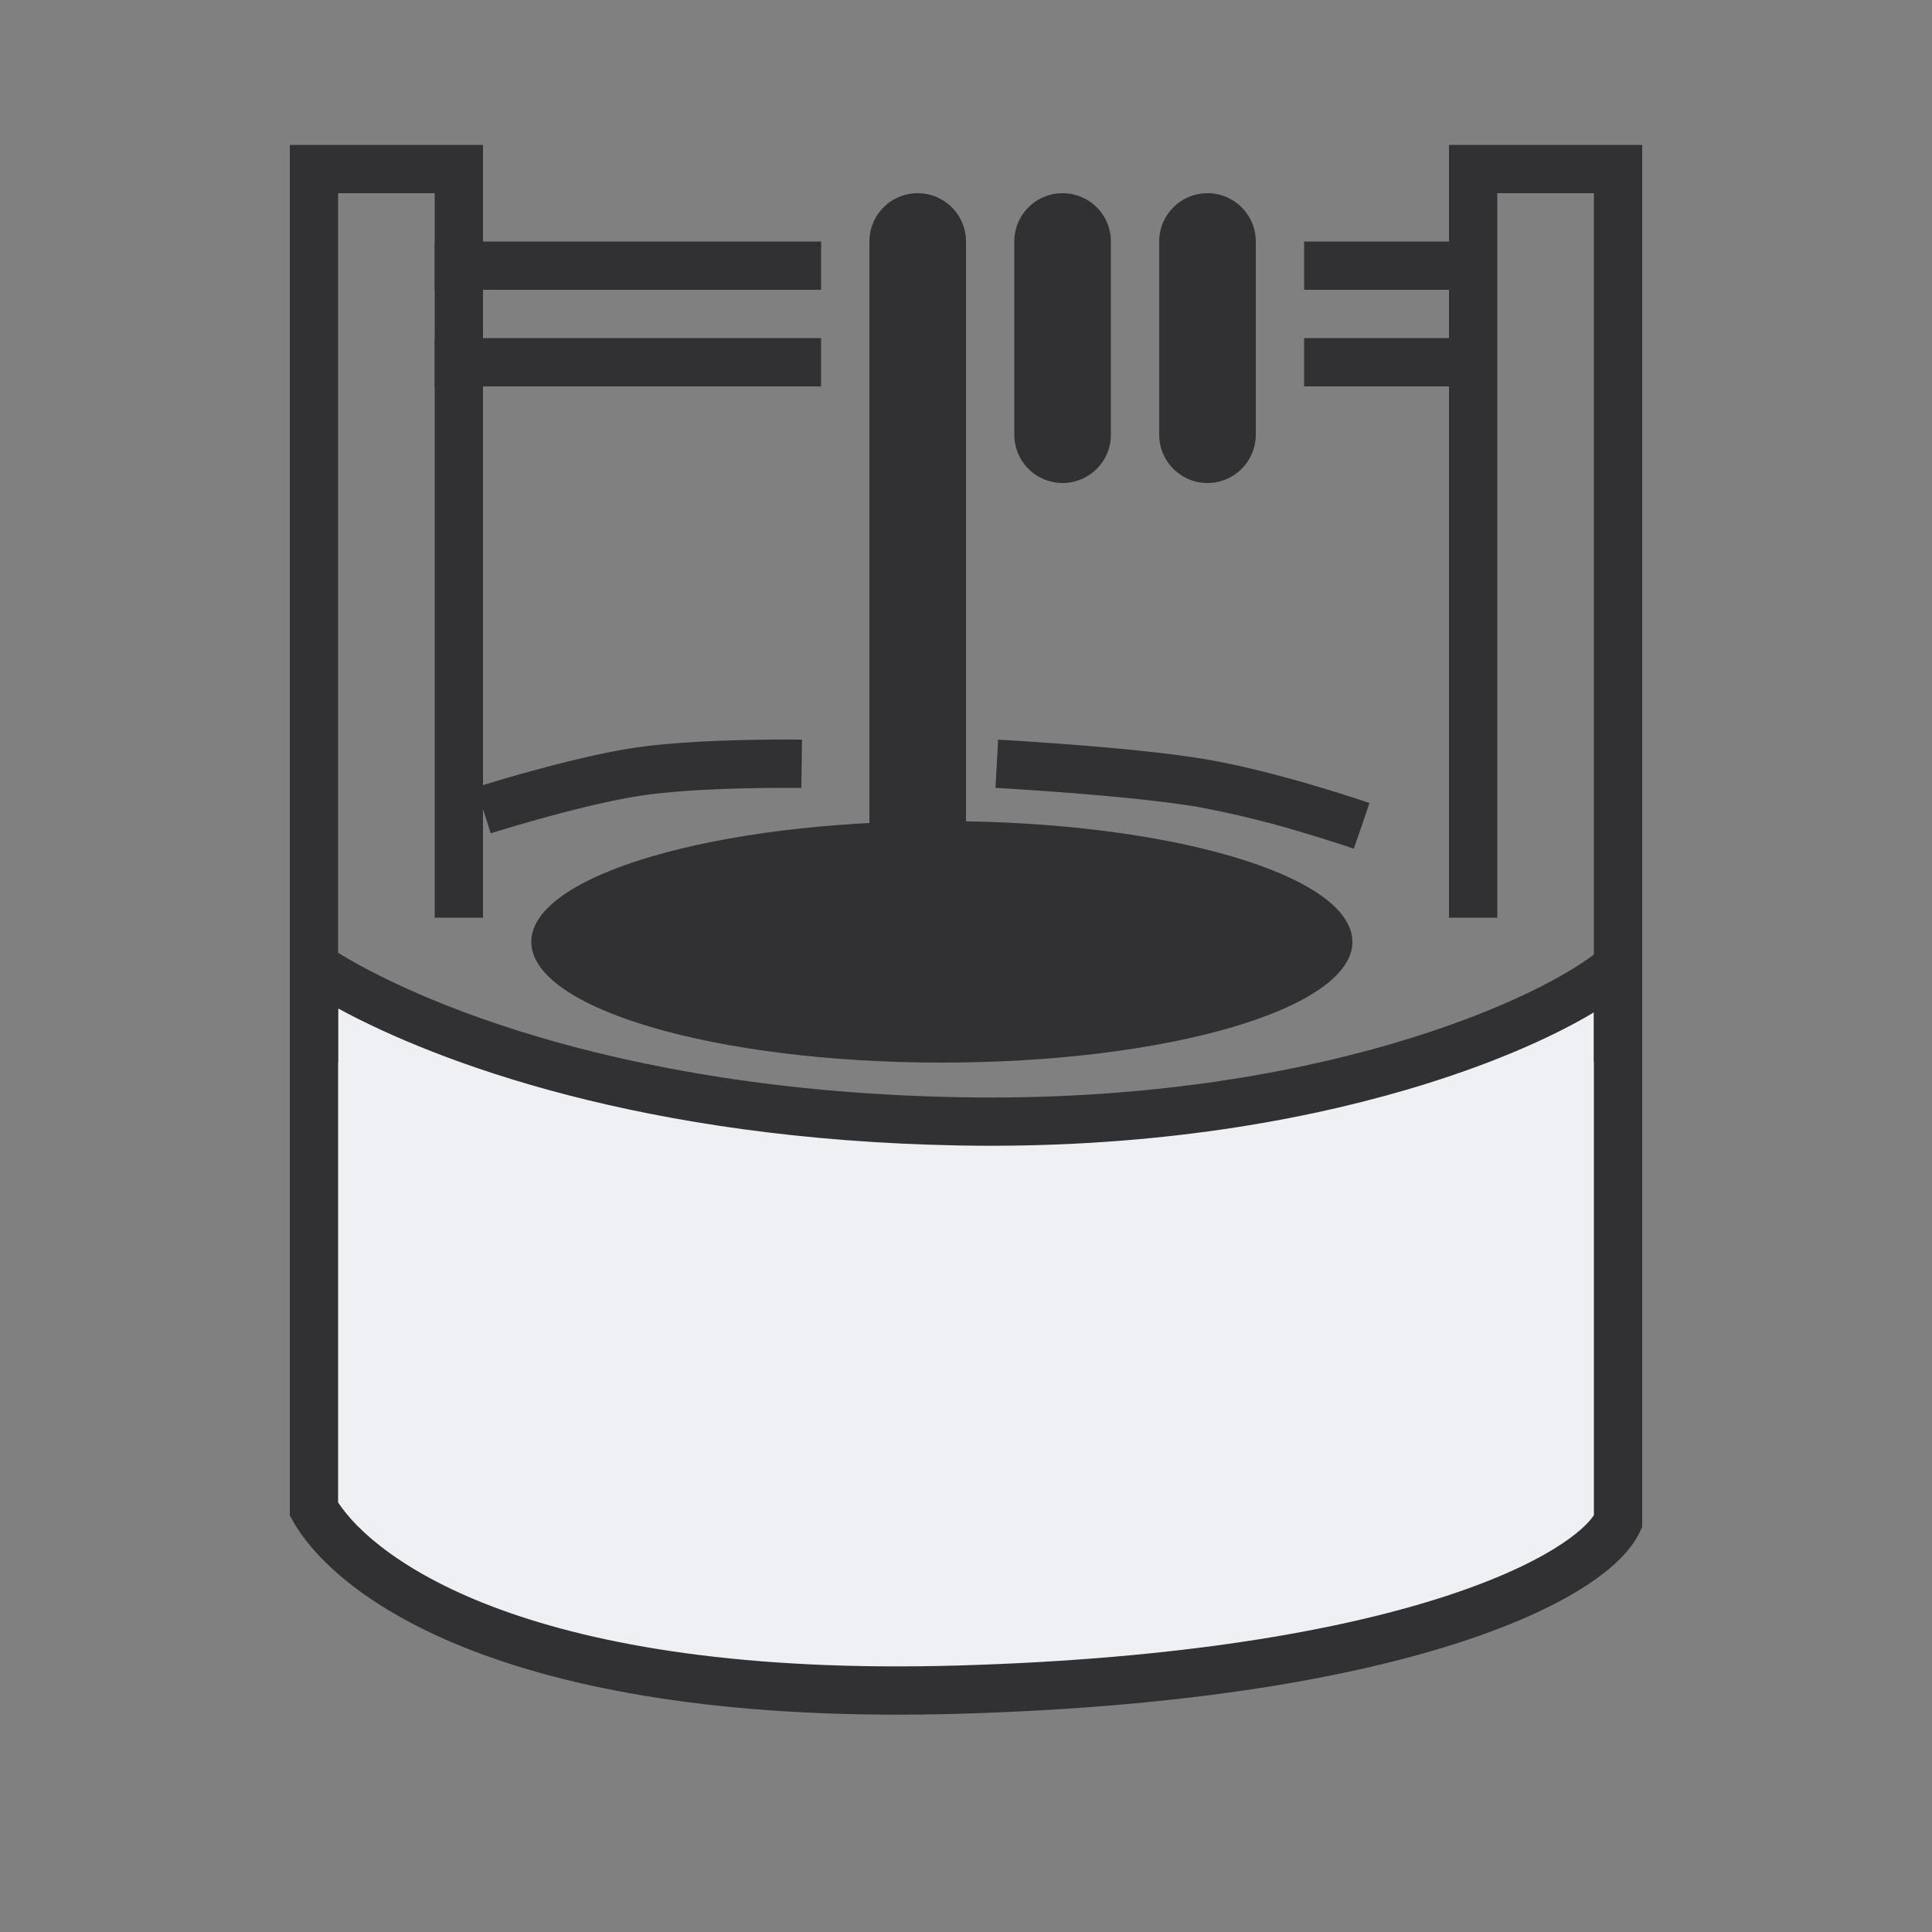 <svg xmlns="http://www.w3.org/2000/svg" width="40" height="40" fill="none" viewBox="0 0 40 40"><rect x="0" y="0" width="40" height="40" fill="#808080" stroke="none"/> <path fill="#eef0f4" d="M6.5 31.245V20c1.532 1.016 5.95 3.08 13.37 3.216S32.213 21.128 33.5 20v11.5c-.52 1.129-4.374 3.21-13.63 3.48-9.258.272-12.604-2.38-13.37-3.735z"/> <g fill="#313133"> <path fill-rule="evenodd" d="M34 18.895V31.61l-.046.1c-.192.417-.632.823-1.238 1.198-.623.385-1.483.775-2.603 1.131-2.242.713-5.568 1.306-10.23 1.442-9.312.273-12.911-2.385-13.818-3.989L6 31.376V19.069l.776.515c1.445.958 5.77 3 13.102 3.133 3.658.067 6.694-.448 8.966-1.114 2.29-.671 3.762-1.483 4.326-1.978zM7 20.88v10.226c.756 1.159 3.937 3.636 12.855 3.376 4.596-.135 7.825-.719 9.955-1.396 1.065-.339 1.845-.698 2.38-1.029.464-.287.705-.528.81-.686V20.96c-.876.525-2.192 1.108-3.875 1.601-2.367.694-5.504 1.223-9.265 1.155-6.53-.12-10.796-1.717-12.86-2.837z" clip-rule="evenodd"/> <path d="M28 19.5c0 1.38-3.806 2.5-8.5 2.5S11 20.88 11 19.5s3.806-2.5 8.5-2.5 8.5 1.12 8.5 2.5z"/> <path fill-rule="evenodd" d="M6 22V4h1v18zm3-3V4h1v15zm21 0V4h1v15z" clip-rule="evenodd"/> <path fill-rule="evenodd" d="M17 6H9V5h8zm-7-2H6V3h4zm24 0h-4V3h4zM10.16 17.253l-.152-.476-.15-.477.005-.002.018-.005.065-.02a29.853 29.853 0 0 1 1.06-.31c.65-.178 1.48-.386 2.156-.485.675-.099 1.541-.14 2.224-.156a38.684 38.684 0 0 1 1.123-.01h.095l-.006.5-.007.5h-.338c-.211 0-.507.002-.842.01-.677.016-1.492.056-2.104.146-.612.089-1.393.283-2.035.46a35.306 35.306 0 0 0-1.03.3l-.062.019-.015.005zm10.45-.94.028-.5.027-.499.032.002.092.005.337.02c.284.019.68.046 1.12.08.878.069 1.96.17 2.721.3.767.13 1.616.358 2.265.55a31.508 31.508 0 0 1 1.037.326l.063.022.017.005.005.002-.162.473-.164.473-.004-.002-.015-.005-.058-.02a30.239 30.239 0 0 0-1.002-.315 19.774 19.774 0 0 0-2.15-.523c-.713-.121-1.754-.22-2.63-.289a75.77 75.77 0 0 0-1.438-.099l-.09-.005zM17 8H9V7h8zm13-2h-3V5h3zm0 2h-3V7h3zm3 14V4h1v18zM25 4a1 1 0 0 1 1 1v4a1 1 0 1 1-2 0V5a1 1 0 0 1 1-1zm-3 0a1 1 0 0 1 1 1v4a1 1 0 1 1-2 0V5a1 1 0 0 1 1-1zm-3 0a1 1 0 0 1 1 1v13a1 1 0 1 1-2 0V5a1 1 0 0 1 1-1z" clip-rule="evenodd"/> </g> </svg> 